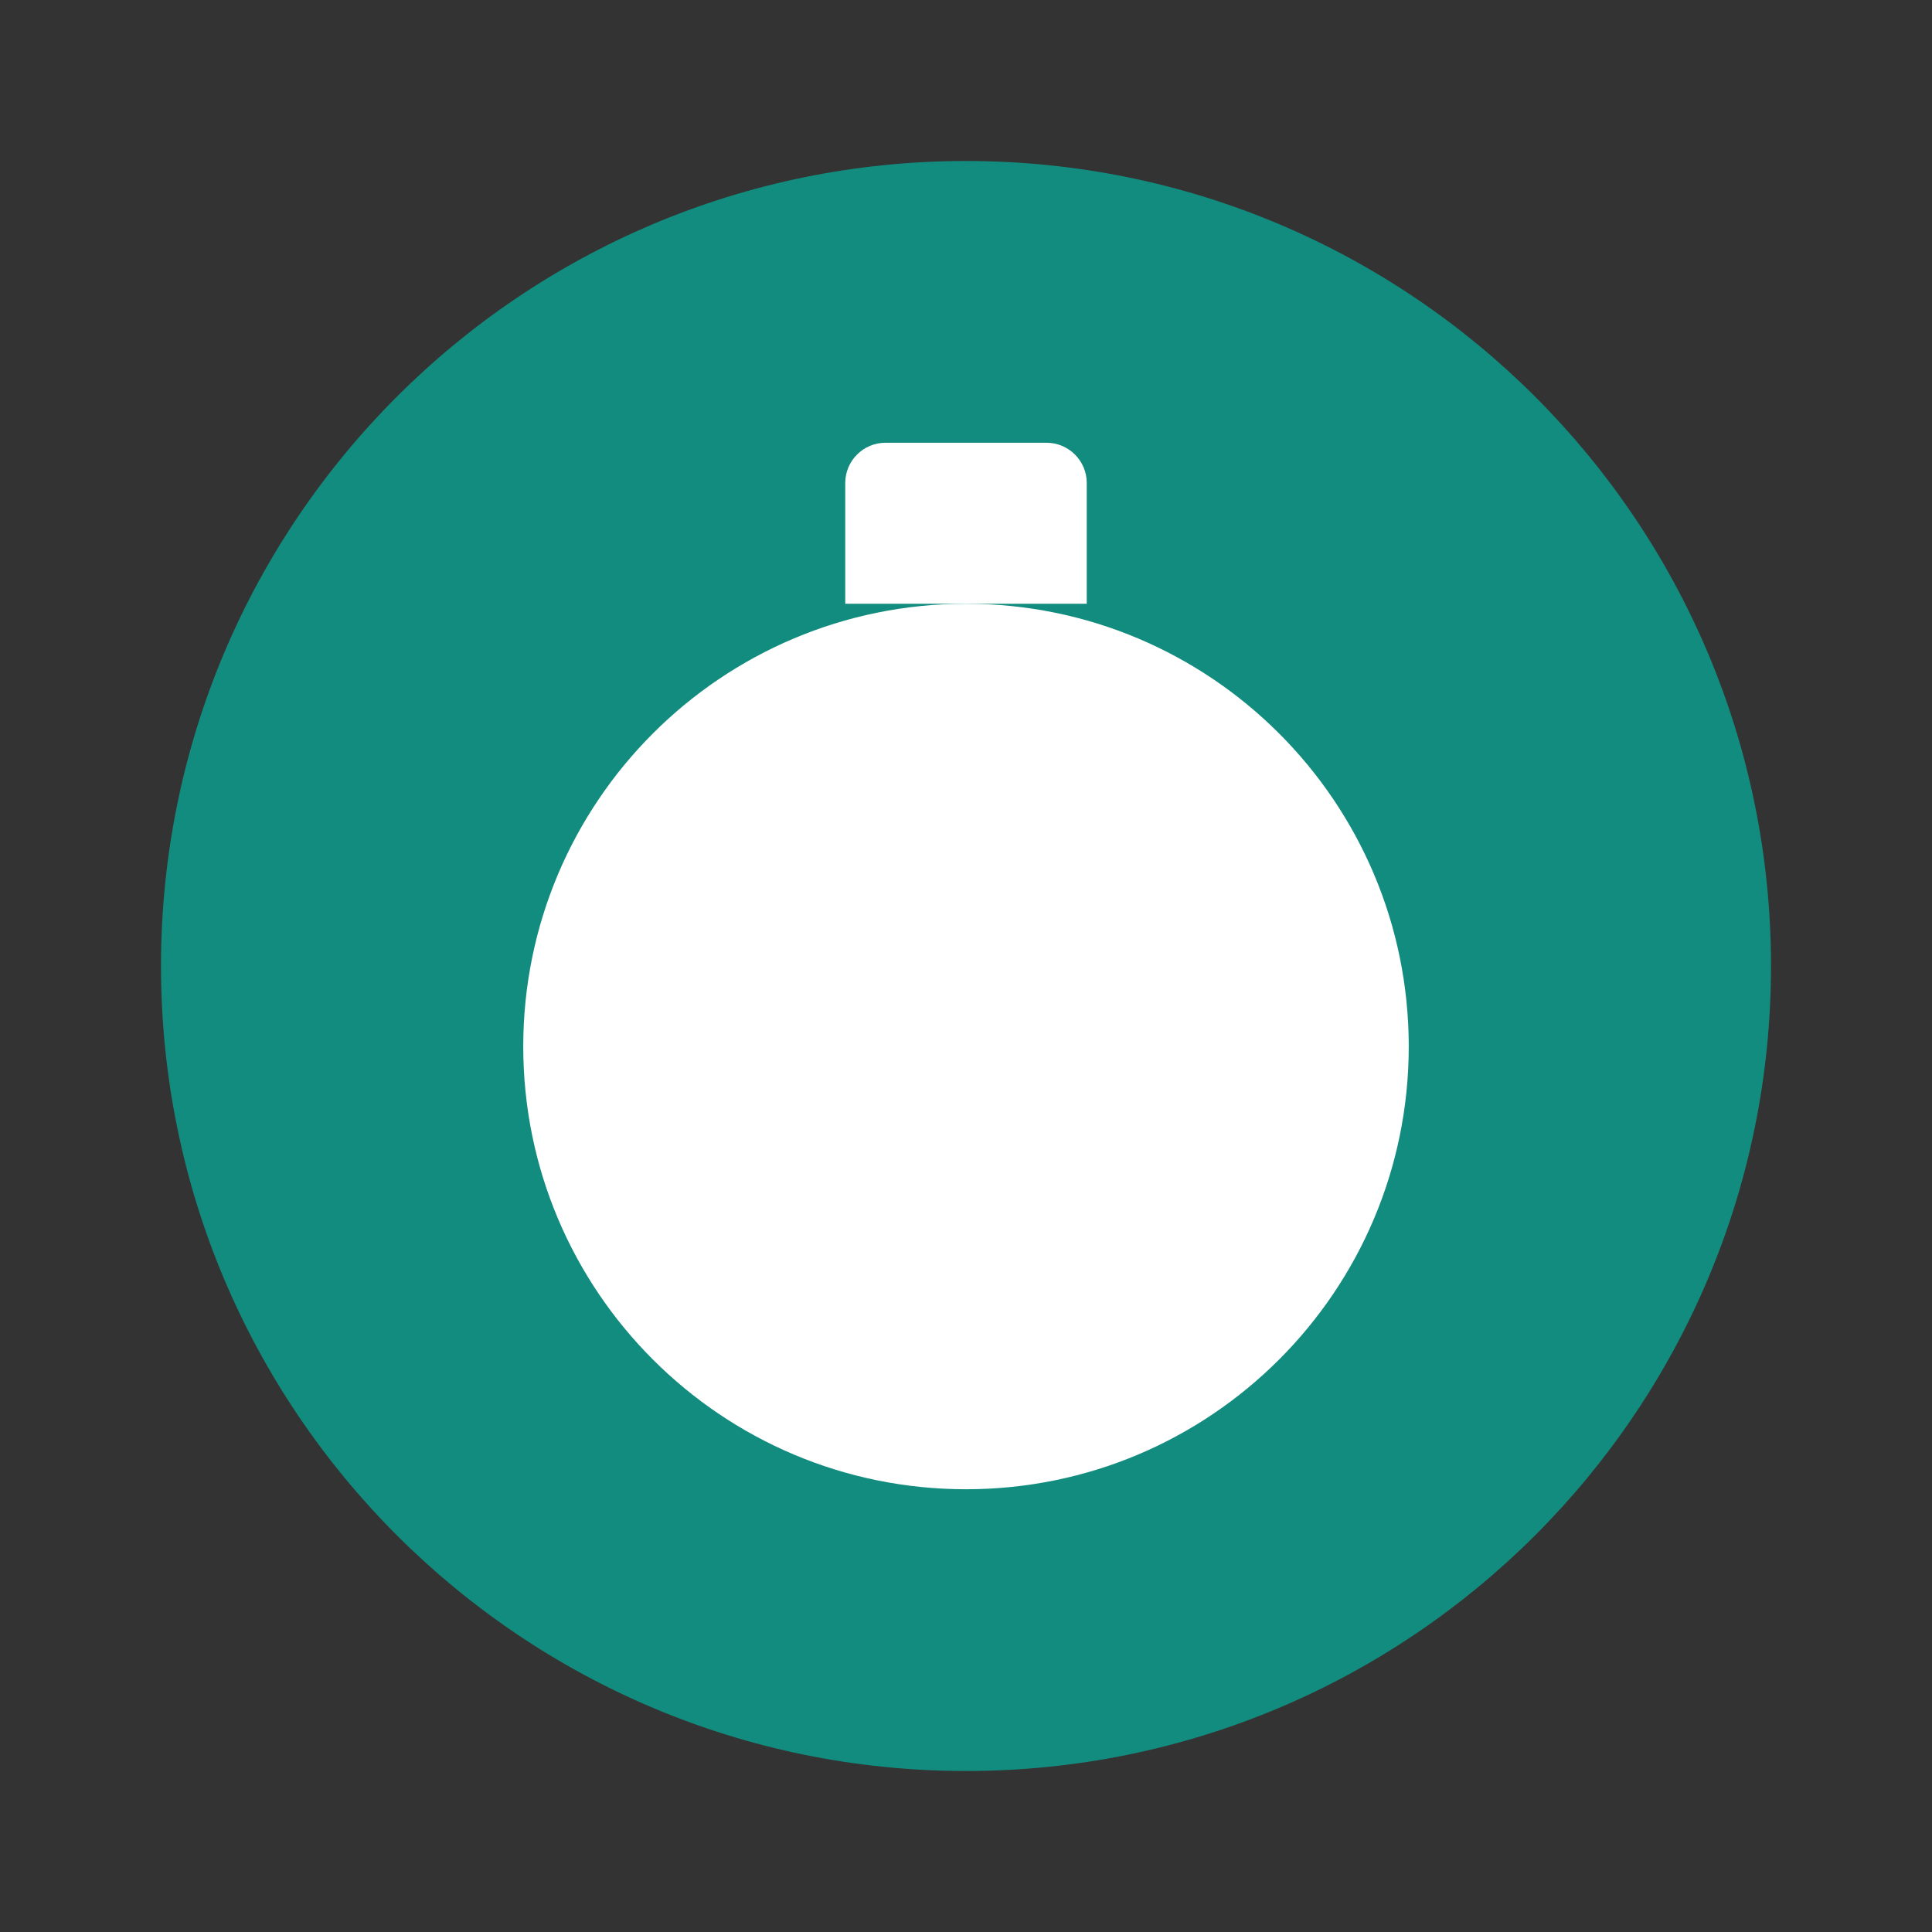 <?xml version="1.0" encoding="UTF-8" standalone="no"?>
<svg xmlns="http://www.w3.org/2000/svg" viewBox="0 0 48 48" width="48px" height="48px">
  <rect x="0" y="0" width="48" height="48" fill="#333333" stroke="none"/>
  <path fill="#128C7E" d="M24,4C12.954,4,4,12.954,4,24s8.954,20,20,20s20-8.954,20-20S35.046,4,24,4z"/>
  <path fill="#fff" d="M35,26c0,6.075-4.925,11-11,11s-11-4.925-11-11s4.925-11,11-11S35,19.925,35,26z M31,26c0,3.866-3.134,7-7,7 s-7-3.134-7-7s3.134-7,7-7S31,22.134,31,26z"/>
  <path fill="#fff" d="M21,15v-3c0-0.552,0.448-1,1-1h4c0.552,0,1,0.448,1,1v3H21z"/>
</svg>
